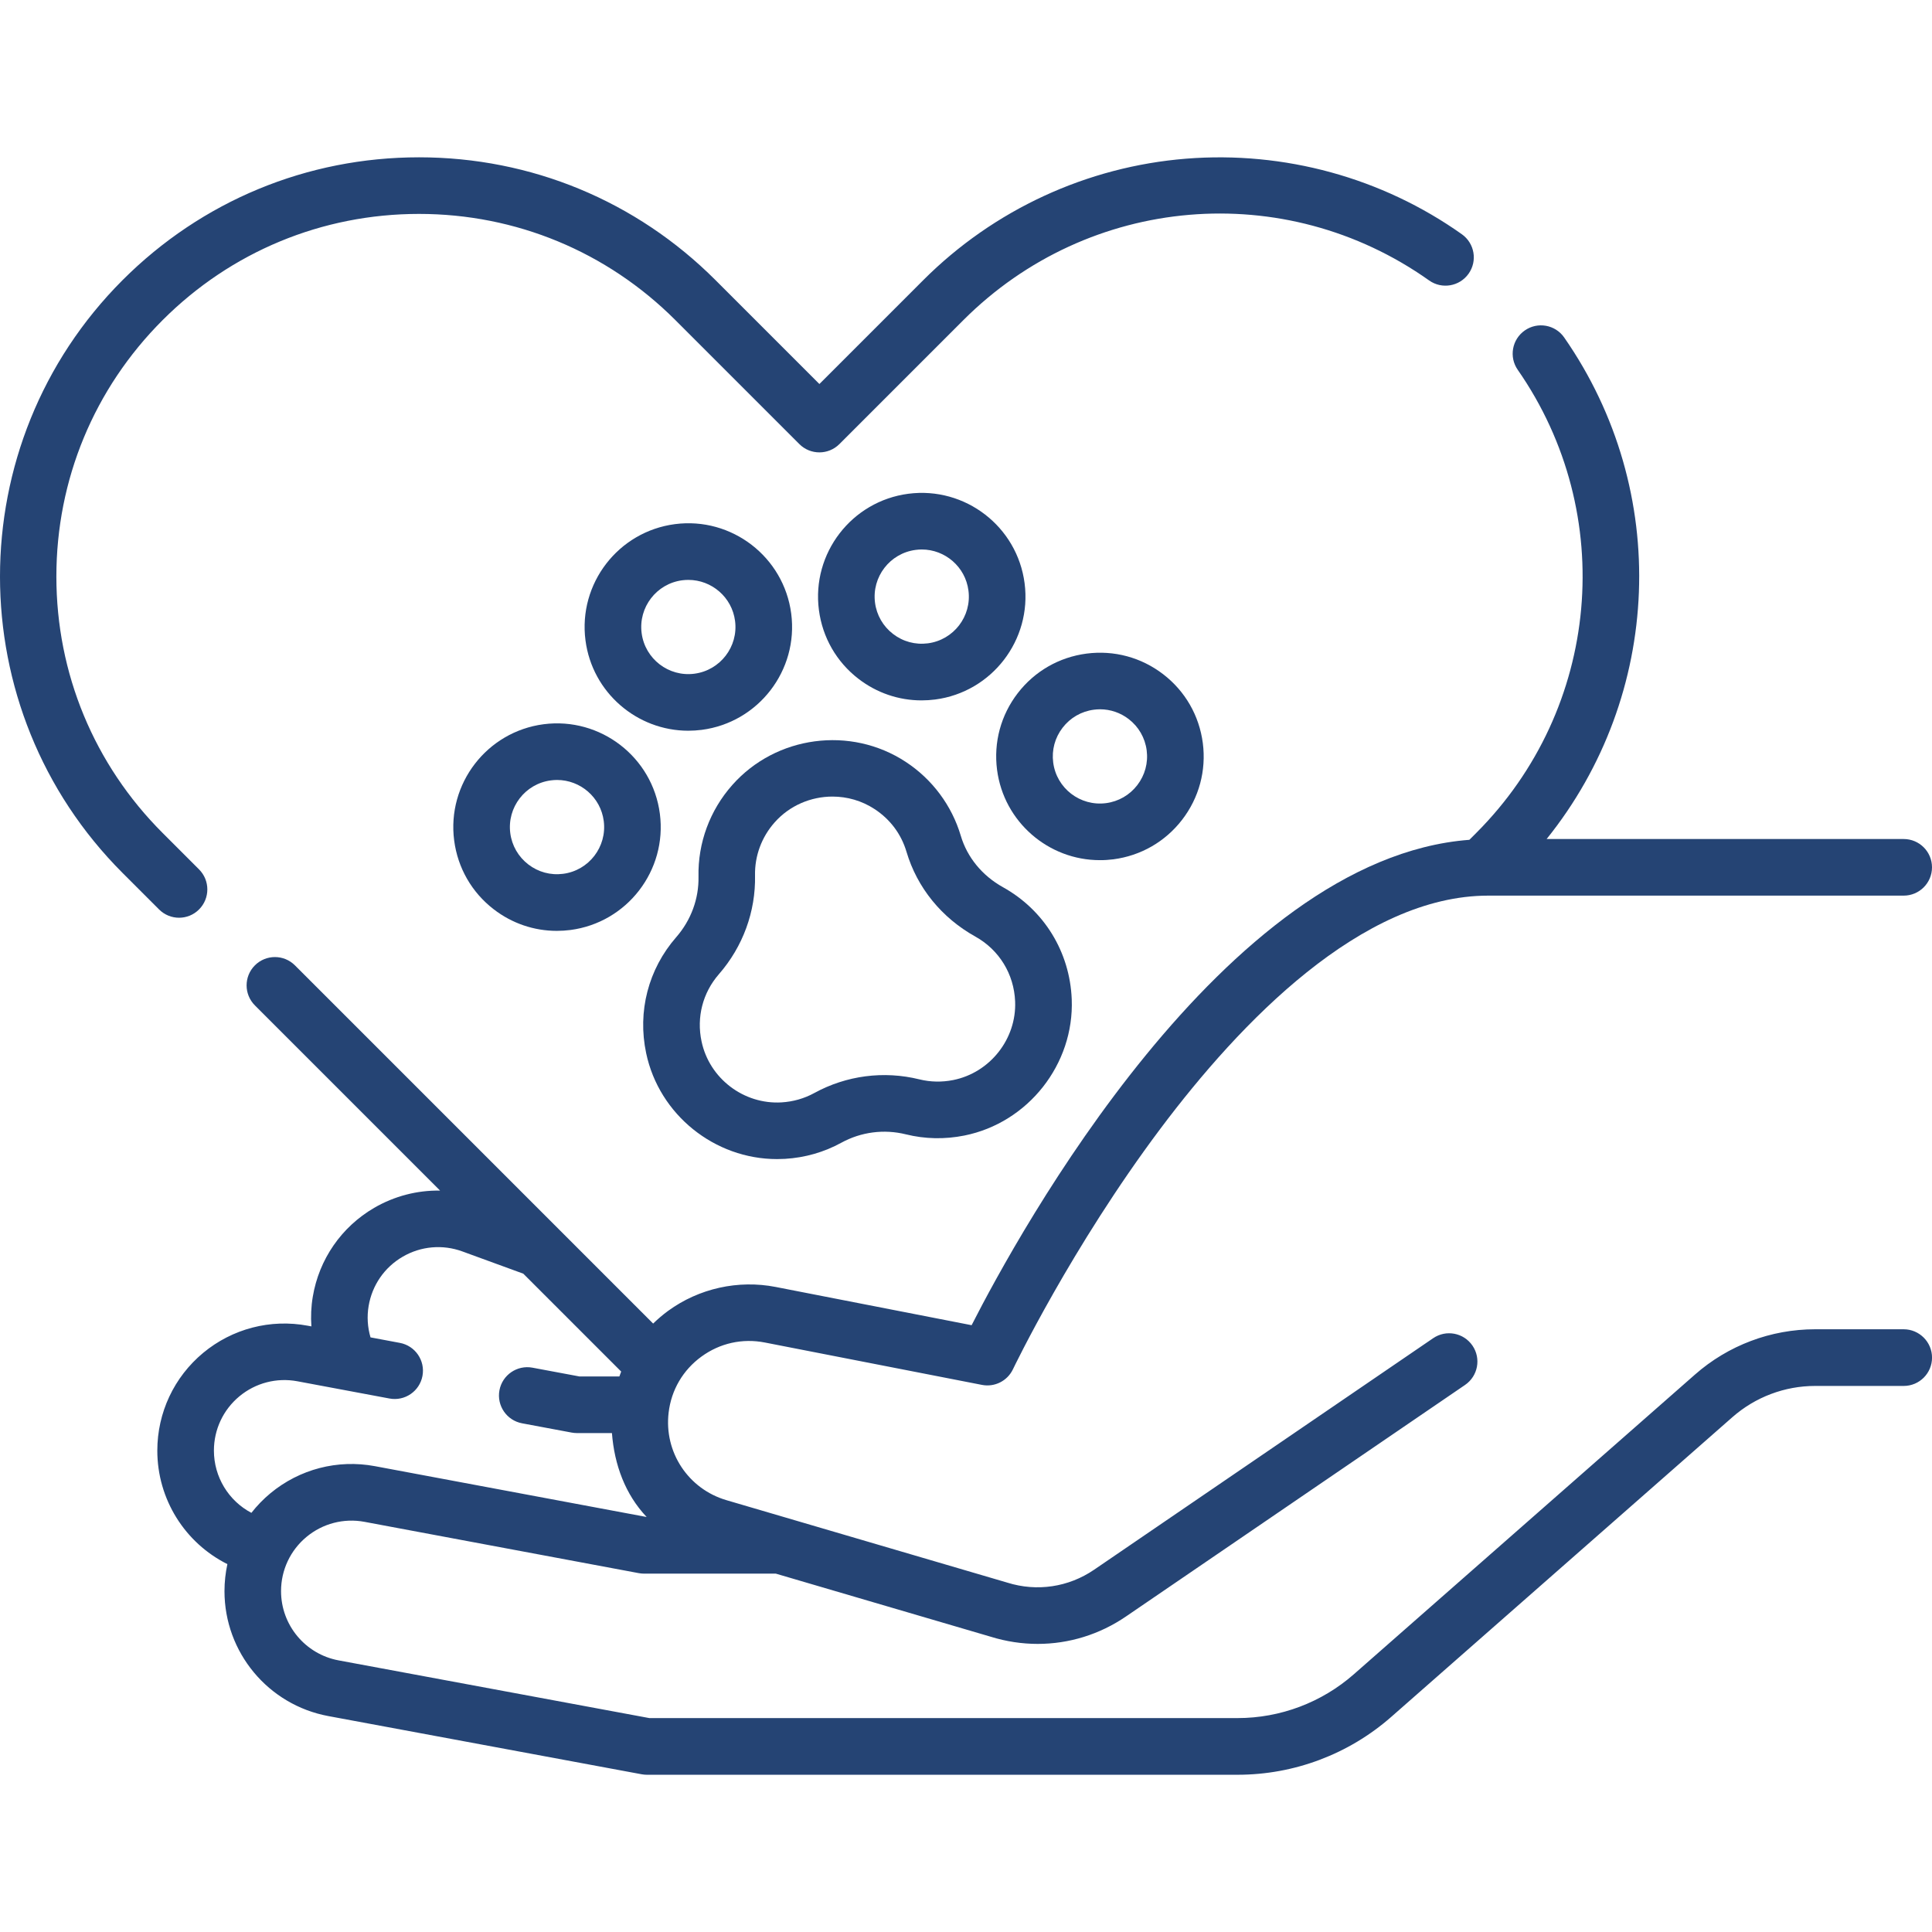 <?xml version="1.0" encoding="utf-8"?>
<!-- Generator: Adobe Illustrator 25.4.0, SVG Export Plug-In . SVG Version: 6.00 Build 0)  -->
<svg version="1.1" id="Capa_1" xmlns="http://www.w3.org/2000/svg" xmlns:xlink="http://www.w3.org/1999/xlink" x="0px" y="0px"
	 viewBox="0 0 512 512" style="enable-background:new 0 0 512 512;" xml:space="preserve">
<style type="text/css">
	.st0{fill:#254474;}
</style>
<g>
	<g>
		<path class="st0" d="M47.45,243.21c1.92,0,3.84-0.73,5.3-2.2c2.93-2.93,2.93-7.68,0-10.61l-9.66-9.66
			c-18.15-18.15-28.15-42.28-28.15-67.95c0-25.67,10-49.8,28.15-67.95s42.28-28.15,67.95-28.15s49.8,10,67.95,28.15l32.85,32.85
			c2.93,2.93,7.68,2.93,10.61,0l32.85-32.85c33.24-33.24,85.15-37.67,123.43-10.52c3.38,2.4,8.06,1.6,10.46-1.78
			c2.4-3.38,1.6-8.06-1.78-10.46c-21.14-14.99-47.08-22.1-73.05-20.03c-26.27,2.1-51.01,13.52-69.67,32.18l-27.54,27.54
			l-27.54-27.54c-20.98-20.98-48.88-32.54-78.56-32.54c-29.68,0-57.58,11.56-78.56,32.54c-43.32,43.32-43.32,113.8,0,157.12
			l9.66,9.66C43.61,242.47,45.53,243.21,47.45,243.21L47.45,243.21z"/>
		<path class="st0" d="M504.49,352.27h-23.47c-11.72,0-23.03,4.26-31.83,12l-90.4,79.42c-8.53,7.49-19.48,11.62-30.83,11.62H172.09
			l-82.34-15.29c-8.85-1.64-15.27-9.37-15.27-18.36c0-5.57,2.46-10.81,6.75-14.37c4.29-3.56,9.89-5.01,15.36-3.99l72.7,13.6
			c0.46,0.08,0.92,0.13,1.38,0.13h34.93l56.96,16.72c4.09,1.27,8.28,1.9,12.44,1.9c8.25,0,16.38-2.47,23.4-7.27l89.86-61.36
			c3.42-2.34,4.3-7,1.96-10.42s-7-4.3-10.42-1.96l-89.86,61.36c-6.77,4.62-15.14,5.87-22.97,3.42c-0.04-0.01-0.09-0.03-0.13-0.04
			l-74.33-21.82c-10.12-2.97-16.56-12.72-15.32-23.19c0.71-6.02,3.8-11.29,8.7-14.86c4.9-3.57,10.86-4.89,16.81-3.73l57.53,11.23
			c3.36,0.66,6.74-1.05,8.21-4.14c0.15-0.32,15.5-32.32,39.12-63.81c21.12-28.15,53.33-61.71,86.85-61.71H504.5
			c4.14,0,7.5-3.36,7.5-7.5c0-4.14-3.36-7.5-7.5-7.5h-94.63c30.61-38.03,33.05-92.1,4.66-132.91c-2.36-3.4-7.04-4.24-10.44-1.87
			c-3.4,2.37-4.24,7.04-1.87,10.44c26.56,38.18,21.93,89.8-11.02,122.75l-1.8,1.8c-65.04,4.93-119.45,104.16-131.91,128.63
			l-51.91-10.13c-9.94-1.94-20.34,0.37-28.52,6.33c-1.41,1.03-2.73,2.16-3.97,3.37l-94.93-94.93c-2.93-2.93-7.68-2.93-10.61,0
			c-2.93,2.93-2.93,7.68,0,10.61l49.08,49.08c-6.06-0.1-12.1,1.45-17.48,4.58c-8.68,5.06-14.61,13.65-16.26,23.56
			c-0.44,2.61-0.55,5.24-0.37,7.85l-0.96-0.18c-9.88-1.85-19.98,0.78-27.71,7.19c-7.73,6.42-12.16,15.86-12.16,25.91
			c0,12.88,7.3,24.44,18.57,30.08c-0.5,2.33-0.77,4.72-0.77,7.16c0,16.22,11.58,30.15,27.53,33.11l83.02,15.42
			c0.45,0.08,0.91,0.13,1.37,0.13h156.56c15,0,29.47-5.45,40.74-15.35l90.4-79.42c6.07-5.33,13.86-8.27,21.93-8.27h23.47
			c4.14,0,7.5-3.36,7.5-7.5S508.64,352.27,504.49,352.27L504.49,352.27z M171.37,402.02l-72.01-13.47
			c-9.88-1.85-19.98,0.78-27.71,7.19c-1.88,1.56-3.55,3.3-5.03,5.18c-6.04-3.19-9.93-9.5-9.93-16.51c0-5.57,2.46-10.81,6.75-14.37
			c4.29-3.56,9.89-5.01,15.36-3.99l24.41,4.57c4.07,0.77,7.99-1.92,8.75-5.99c0.76-4.07-1.92-7.99-5.99-8.75l-7.78-1.46
			c-0.79-2.69-0.97-5.52-0.5-8.31c0.92-5.5,4.2-10.26,9.02-13.06c4.81-2.81,10.58-3.32,15.81-1.41l16.16,5.9l25.94,25.94
			c-0.17,0.43-0.32,0.87-0.48,1.3h-10.56l-12.47-2.33c-4.06-0.76-7.99,1.92-8.75,5.99c-0.76,4.07,1.92,7.99,5.99,8.75l13.15,2.46
			c0.46,0.08,0.92,0.13,1.38,0.13h9.29C162.82,388.22,165.71,396.04,171.37,402.02L171.37,402.02z"/>
		<path class="st0" d="M178.87,138.9c-15.03,1.96-25.67,15.77-23.71,30.81c1.8,13.83,13.65,23.94,27.24,23.94
			c1.18,0,2.37-0.08,3.57-0.23c15.03-1.96,25.67-15.78,23.71-30.81c0,0,0,0,0,0C207.72,147.58,193.91,136.94,178.87,138.9
			L178.87,138.9z M184.03,178.54c-6.83,0.9-13.11-3.94-13.99-10.77c-0.89-6.83,3.94-13.11,10.77-13.99c0.55-0.07,1.09-0.1,1.62-0.1
			c6.17,0,11.56,4.59,12.37,10.88C195.69,171.37,190.86,177.65,184.03,178.54L184.03,178.54z"/>
		<path class="st0" d="M240.73,130.85c-15.03,1.96-25.67,15.77-23.71,30.81c0.95,7.28,4.67,13.76,10.49,18.24
			c4.86,3.74,10.68,5.71,16.71,5.71c1.19,0,2.4-0.08,3.6-0.23c15.03-1.96,25.67-15.78,23.71-30.81c0,0,0,0,0,0
			C269.58,139.53,255.76,128.9,240.73,130.85z M245.89,170.49c-3.31,0.43-6.59-0.45-9.23-2.49c-2.64-2.03-4.34-4.98-4.77-8.28
			c-0.89-6.83,3.94-13.11,10.77-13.99c0.54-0.07,1.08-0.11,1.62-0.11c6.17,0,11.56,4.59,12.37,10.88v0
			C257.55,163.33,252.72,169.6,245.89,170.49L245.89,170.49z"/>
		<path class="st0" d="M144.07,191.93c-15.03,1.96-25.67,15.77-23.71,30.81c0.95,7.28,4.67,13.76,10.49,18.24
			c4.86,3.74,10.68,5.71,16.71,5.71c1.2,0,2.4-0.08,3.6-0.23c15.03-1.96,25.67-15.78,23.71-30.81c0,0,0,0,0,0
			C172.92,200.61,159.1,189.98,144.07,191.93z M160,217.58c0.89,6.83-3.94,13.11-10.77,13.99c-3.31,0.43-6.58-0.45-9.23-2.49
			c-2.64-2.04-4.34-4.98-4.77-8.28c-0.89-6.83,3.94-13.11,10.77-13.99c0.55-0.07,1.09-0.11,1.62-0.11
			C153.8,206.7,159.19,211.29,160,217.58L160,217.58z"/>
		<path class="st0" d="M295.04,227.73c7.28-0.95,13.76-4.67,18.24-10.49c4.48-5.82,6.42-13.03,5.48-20.31
			c-0.95-7.28-4.67-13.76-10.49-18.24c-5.82-4.48-13.03-6.42-20.32-5.48c-7.28,0.95-13.76,4.67-18.24,10.49s-6.42,13.03-5.48,20.31
			c1.8,13.83,13.65,23.95,27.24,23.94C292.65,227.96,293.84,227.88,295.04,227.73L295.04,227.73z M279.11,202.08
			c-0.43-3.31,0.45-6.58,2.49-9.23c2.03-2.64,4.98-4.34,8.28-4.77c0.55-0.07,1.09-0.11,1.64-0.11c2.74,0,5.39,0.9,7.59,2.59
			c2.64,2.03,4.34,4.98,4.77,8.28v0c0.43,3.31-0.45,6.58-2.49,9.23c-2.03,2.64-4.98,4.34-8.28,4.77
			C286.27,213.73,279.99,208.91,279.11,202.08L279.11,202.08z"/>
		<path class="st0" d="M205.92,307.17c0.7,0,1.4-0.02,2.11-0.06c5.31-0.32,10.34-1.76,14.94-4.28c5.23-2.86,11.3-3.65,17.09-2.22
			c5.09,1.26,10.31,1.36,15.51,0.32c16.9-3.39,29.13-18.92,28.45-36.12c-0.5-12.52-7.31-23.62-18.22-29.69
			c-5.51-3.07-9.48-7.91-11.18-13.63h0c-2.38-8.02-7.56-14.98-14.6-19.59c-14.61-9.59-34.37-6.95-45.95,6.13
			c-5.96,6.72-9.14,15.35-8.96,24.28c0.12,5.85-1.98,11.55-5.9,16.05c-7.41,8.49-10.31,19.7-7.97,30.75
			C174.68,295.42,189.38,307.17,205.92,307.17L205.92,307.17z M190.5,258.19c6.38-7.31,9.79-16.62,9.59-26.21
			c-0.1-5.15,1.74-10.14,5.19-14.03c3.98-4.5,9.64-6.85,15.34-6.85c3.86,0,7.75,1.08,11.16,3.32c4.14,2.71,7.06,6.63,8.45,11.31h0
			c2.82,9.51,9.3,17.49,18.26,22.48c6.31,3.51,10.24,9.94,10.53,17.19c0.4,9.92-6.66,18.87-16.4,20.82
			c-3.02,0.6-6.04,0.54-8.97-0.18c-9.44-2.33-19.34-1.04-27.87,3.63c-2.66,1.45-5.57,2.28-8.65,2.47
			c-10.03,0.6-19.14-6.34-21.21-16.15C184.55,269.58,186.23,263.1,190.5,258.19L190.5,258.19z"/>
	</g>
</g>
</svg>
